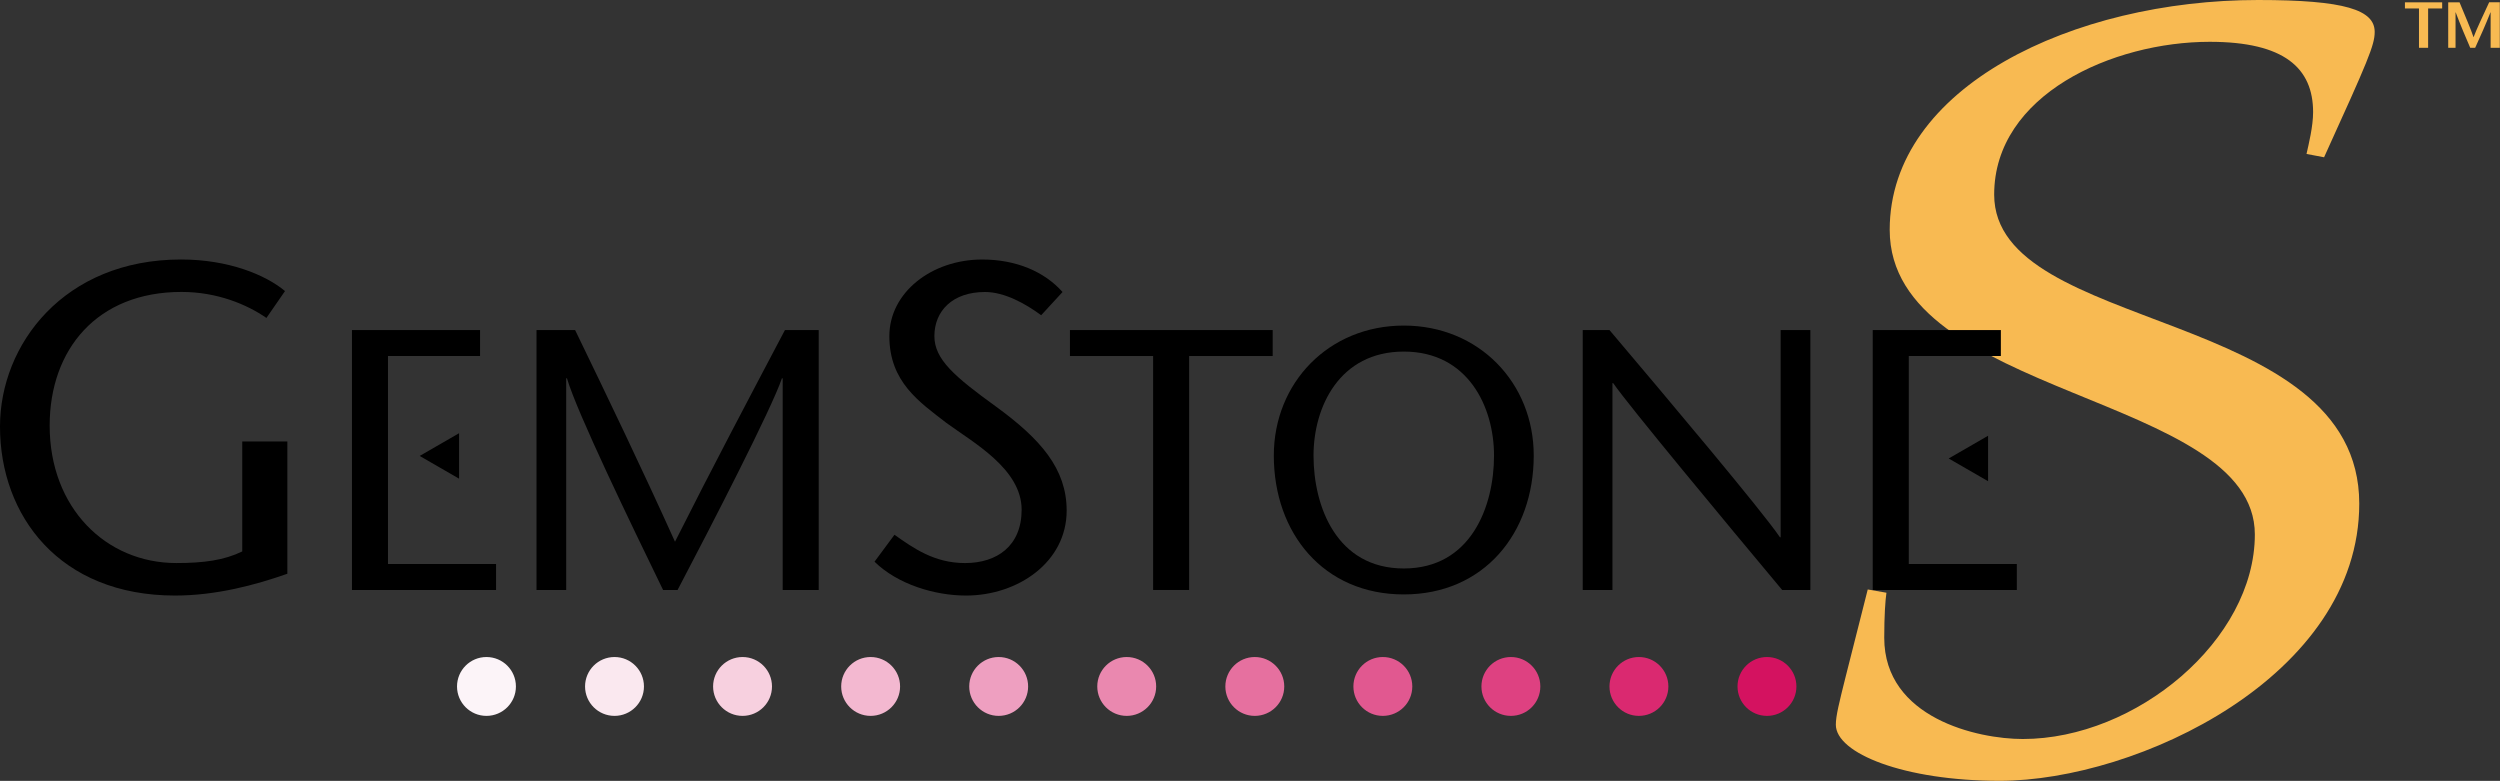 <?xml version="1.0" encoding="UTF-8" standalone="no"?>
<svg
   width="600"
   height="187.414"
   version="1.1"
   id="svg998"
   xmlns="http://www.w3.org/2000/svg"
   xmlns:svg="http://www.w3.org/2000/svg">
  <rect width="100%" height="100%" fill="#333333" stroke="none"/>
  <defs
     id="defs942">
    <marker
       id="ArrowEnd"
       viewBox="0 0 10 10"
       refX="0"
       refY="5"
       markerUnits="strokeWidth"
       markerWidth="4"
       markerHeight="3"
       orient="auto">
      <path
         d="M 0,0 10,5 0,10 Z"
         id="path936" />
    </marker>
    <marker
       id="ArrowStart"
       viewBox="0 0 10 10"
       refX="10"
       refY="5"
       markerUnits="strokeWidth"
       markerWidth="4"
       markerHeight="3"
       orient="auto">
      <path
         d="M 10,0 0,5 10,10 Z"
         id="path939" />
    </marker>
  </defs>
  <g
     id="g1224"
     transform="scale(2.998)">
    <path
       style="fill:#f8ba52;fill-rule:evenodd;stroke:none"
       d="m 149.52,47.188 1.496,0.262 c -0.09,0.617 -0.176,1.852 -0.176,3.609 0,6.43 7.48,8.101 11.09,8.101 9.066,0 18.578,-7.922 18.578,-16.375 0,-11.27 -29.231,-10.914 -29.231,-24.387 C 151.277,6.957 165.98,0 180.77,0 c 6.957,0 9.332,0.793 9.332,2.555 0,1.055 -0.528,2.289 -4.051,10.035 l -1.406,-0.266 c 0.175,-0.793 0.527,-2.199 0.527,-3.344 0,-3.52 -2.289,-5.633 -8.277,-5.633 -7.747,0 -17.254,4.223 -17.254,12.234 0,11.184 29.226,8.98 29.226,24.738 0,13.824 -17.781,22.188 -28.785,22.188 -7.66,0 -13.117,-2.203 -13.117,-4.492 0,-0.703 0.265,-1.758 0.793,-3.871 l 1.762,-6.957"
       id="path944" />
    <path
       style="fill:#f8ba52;fill-rule:evenodd;stroke:none"
       d="M 193.648,3.828 V 0.676 h -1.125 V 0.188 h 2.981 v 0.488 h -1.125 v 3.152 h -0.731"
       id="path946" />
    <path
       style="fill:#f8ba52;fill-rule:evenodd;stroke:none"
       d="m 200.117,3.828 h -0.734 V 0.988 h -0.012 C 198.973,2 198.559,2.918 198.145,3.828 H 197.75 C 197.359,2.918 196.965,2 196.586,0.988 h -0.012 v 2.84 h -0.586 V 0.188 h 0.907 c 0.371,0.894 0.976,2.32 1.117,2.785 h 0.008 c 0.171,-0.488 0.828,-1.895 1.246,-2.789 h 0.851 V 3.824"
       id="path948" />
    <path
       style="fill:#000000;fill-rule:evenodd;stroke:none"
       d="M 36.75,38.32 33.598,36.5 36.75,34.68 v 3.641"
       id="path950" />
    <path
       style="fill:#000000;fill-rule:evenodd;stroke:none"
       d="M 159.152,38.523 156,36.703 l 3.152,-1.82 v 3.641"
       id="path952" />
    <path
       style="fill:#000000;fill-rule:evenodd;stroke:none"
       d="m 23.004,35.34 v 10.59 c -2.527,0.891 -5.688,1.746 -8.992,1.746 C 4.758,47.676 0,41.285 0,34.148 c 0,-6.574 5.129,-13.375 14.492,-13.375 3.789,0 6.762,1.223 8.324,2.527 l -1.488,2.152 c -1.559,-1.078 -3.938,-2.082 -6.801,-2.082 -6.762,0 -10.551,4.609 -10.551,10.703 0,6.578 4.496,11 10.145,11 2.191,0 3.824,-0.223 5.273,-0.93 V 35.34 H 23"
       id="path954" />
    <path
       style="fill:#000000;fill-rule:evenodd;stroke:none"
       d="m 31.059,37.301 v 7.848 h 8.652 v 2.082 H 28.176 V 26.422 H 38.43 V 28.5 h -7.371 v 6.719"
       id="path956" />
    <path
       style="fill:#000000;fill-rule:evenodd;stroke:none"
       d="M 65.539,47.23 H 62.656 V 30.285 h -0.059 c -0.832,2.438 -5.559,11.625 -8.355,16.945 H 53.082 C 50.496,41.91 46.188,33.02 45.387,30.285 h -0.062 v 16.945 h -2.375 V 26.422 h 3.09 c 2.676,5.527 5.351,11.086 7.996,16.945 2.945,-5.859 5.887,-11.418 8.801,-16.945 h 2.703 v 20.809"
       id="path958" />
    <path
       style="fill:#000000;fill-rule:evenodd;stroke:none"
       d="m 83.348,25.234 c -1.262,-0.93 -2.938,-1.859 -4.496,-1.859 -2.602,0 -4.051,1.523 -4.051,3.531 0,1.855 1.598,3.231 4.941,5.649 3.566,2.598 5.648,4.976 5.648,8.32 0,4.125 -3.902,6.801 -8.062,6.801 -2.488,0 -5.465,-0.891 -7.32,-2.711 l 1.598,-2.156 c 1.523,1.078 3.195,2.266 5.648,2.266 2.562,0 4.531,-1.375 4.531,-4.269 0,-3.273 -3.898,-5.391 -6.02,-6.949 -2.156,-1.672 -4.57,-3.273 -4.57,-6.949 0,-3.492 3.383,-6.133 7.434,-6.133 2.715,0 4.981,0.969 6.43,2.602 l -1.711,1.859"
       id="path960" />
    <path
       style="fill:#000000;fill-rule:evenodd;stroke:none"
       d="M 92.312,47.23 V 28.5 H 85.652 V 26.422 H 101.883 V 28.5 h -6.688 v 18.73 h -2.883"
       id="path962" />
    <path
       style="fill:#000000;fill-rule:evenodd;stroke:none"
       d="m 101.973,36.469 c 0,-5.828 4.398,-10.406 10.406,-10.406 6.004,0 10.402,4.578 10.402,10.406 0,6.215 -3.984,11.117 -10.402,11.117 -6.426,0 -10.406,-4.902 -10.406,-11.117 z m 17.629,0 c 0,-3.894 -2.082,-8.324 -7.223,-8.324 -5.149,0 -7.227,4.43 -7.227,8.324 0,4.074 1.844,9.039 7.227,9.039 5.379,0 7.223,-4.965 7.223,-9.039"
       id="path964" />
    <path
       style="fill:#000000;fill-rule:evenodd;stroke:none"
       d="m 144.926,47.23 h -2.258 c -4.52,-5.41 -12.277,-14.746 -13.527,-16.559 h -0.059 v 16.559 h -2.379 V 26.422 h 2.141 c 4.578,5.41 12.246,14.508 13.644,16.586 h 0.059 V 26.422 h 2.379 v 20.809"
       id="path966" />
    <path
       style="fill:#000000;fill-rule:evenodd;stroke:none"
       d="m 152.805,37.301 v 7.848 h 8.648 v 2.082 H 149.918 V 26.422 h 10.258 V 28.5 h -7.371 v 6.719"
       id="path968" />
    <path
       style="fill:#fae8ef;fill-rule:evenodd;stroke:none"
       d="m 51.551,54.953 c 0,1.305 -1.059,2.356 -2.356,2.356 -1.305,0 -2.359,-1.055 -2.359,-2.356 0,-1.301 1.055,-2.356 2.359,-2.356 1.301,0 2.356,1.055 2.356,2.356"
       id="path974" />
    <path
       style="fill:#fcf4f8;fill-rule:evenodd;stroke:none"
       d="m 41.301,54.953 c 0,1.305 -1.059,2.356 -2.359,2.356 -1.301,0 -2.356,-1.055 -2.356,-2.356 0,-1.301 1.055,-2.356 2.356,-2.356 1.305,0 2.359,1.055 2.359,2.356"
       id="path976" />
    <path
       style="fill:#f7d0df;fill-rule:evenodd;stroke:none"
       d="m 61.801,54.953 c 0,1.305 -1.055,2.356 -2.356,2.356 -1.301,0 -2.359,-1.055 -2.359,-2.356 0,-1.301 1.059,-2.356 2.359,-2.356 1.301,0 2.356,1.055 2.356,2.356"
       id="path978" />
    <path
       style="fill:#f3b8d0;fill-rule:evenodd;stroke:none"
       d="m 72.055,54.953 c 0,1.305 -1.059,2.356 -2.359,2.356 -1.301,0 -2.356,-1.055 -2.356,-2.356 0,-1.301 1.055,-2.356 2.356,-2.356 1.301,0 2.359,1.055 2.359,2.356"
       id="path980" />
    <path
       style="fill:#ee9fc0;fill-rule:evenodd;stroke:none"
       d="m 82.305,54.953 c 0,1.305 -1.059,2.356 -2.359,2.356 -1.301,0 -2.356,-1.055 -2.356,-2.356 0,-1.301 1.055,-2.356 2.356,-2.356 1.305,0 2.359,1.055 2.359,2.356"
       id="path982" />
    <path
       style="fill:#ea88af;fill-rule:evenodd;stroke:none"
       d="m 92.555,54.953 c 0,1.305 -1.059,2.356 -2.356,2.356 -1.305,0 -2.359,-1.055 -2.359,-2.356 0,-1.301 1.055,-2.356 2.359,-2.356 1.301,0 2.356,1.055 2.356,2.356"
       id="path984" />
    <path
       style="fill:#e6709f;fill-rule:evenodd;stroke:none"
       d="m 102.809,54.953 c 0,1.305 -1.059,2.356 -2.36,2.356 -1.301,0 -2.355,-1.055 -2.355,-2.356 0,-1.301 1.055,-2.356 2.355,-2.356 1.301,0 2.36,1.055 2.36,2.356"
       id="path986" />
    <path
       style="fill:#e15890;fill-rule:evenodd;stroke:none"
       d="m 113.059,54.953 c 0,1.305 -1.055,2.356 -2.36,2.356 -1.301,0 -2.355,-1.055 -2.355,-2.356 0,-1.301 1.054,-2.356 2.355,-2.356 1.305,0 2.36,1.055 2.36,2.356"
       id="path988" />
    <path
       style="fill:#de4181;fill-rule:evenodd;stroke:none"
       d="m 123.309,54.953 c 0,1.305 -1.055,2.356 -2.356,2.356 -1.305,0 -2.359,-1.055 -2.359,-2.356 0,-1.301 1.054,-2.356 2.359,-2.356 1.301,0 2.356,1.055 2.356,2.356"
       id="path990" />
    <path
       style="fill:#da2970;fill-rule:evenodd;stroke:none"
       d="m 133.559,54.953 c 0,1.305 -1.055,2.356 -2.36,2.356 -1.301,0 -2.355,-1.055 -2.355,-2.356 0,-1.301 1.054,-2.356 2.355,-2.356 1.305,0 2.36,1.055 2.36,2.356"
       id="path992" />
    <path
       style="fill:#d41260;fill-rule:evenodd;stroke:none"
       d="m 143.809,54.953 c 0,1.305 -1.055,2.356 -2.356,2.356 -1.305,0 -2.359,-1.055 -2.359,-2.356 0,-1.301 1.054,-2.356 2.359,-2.356 1.301,0 2.356,1.055 2.356,2.356"
       id="path994" />
  </g>
</svg>
